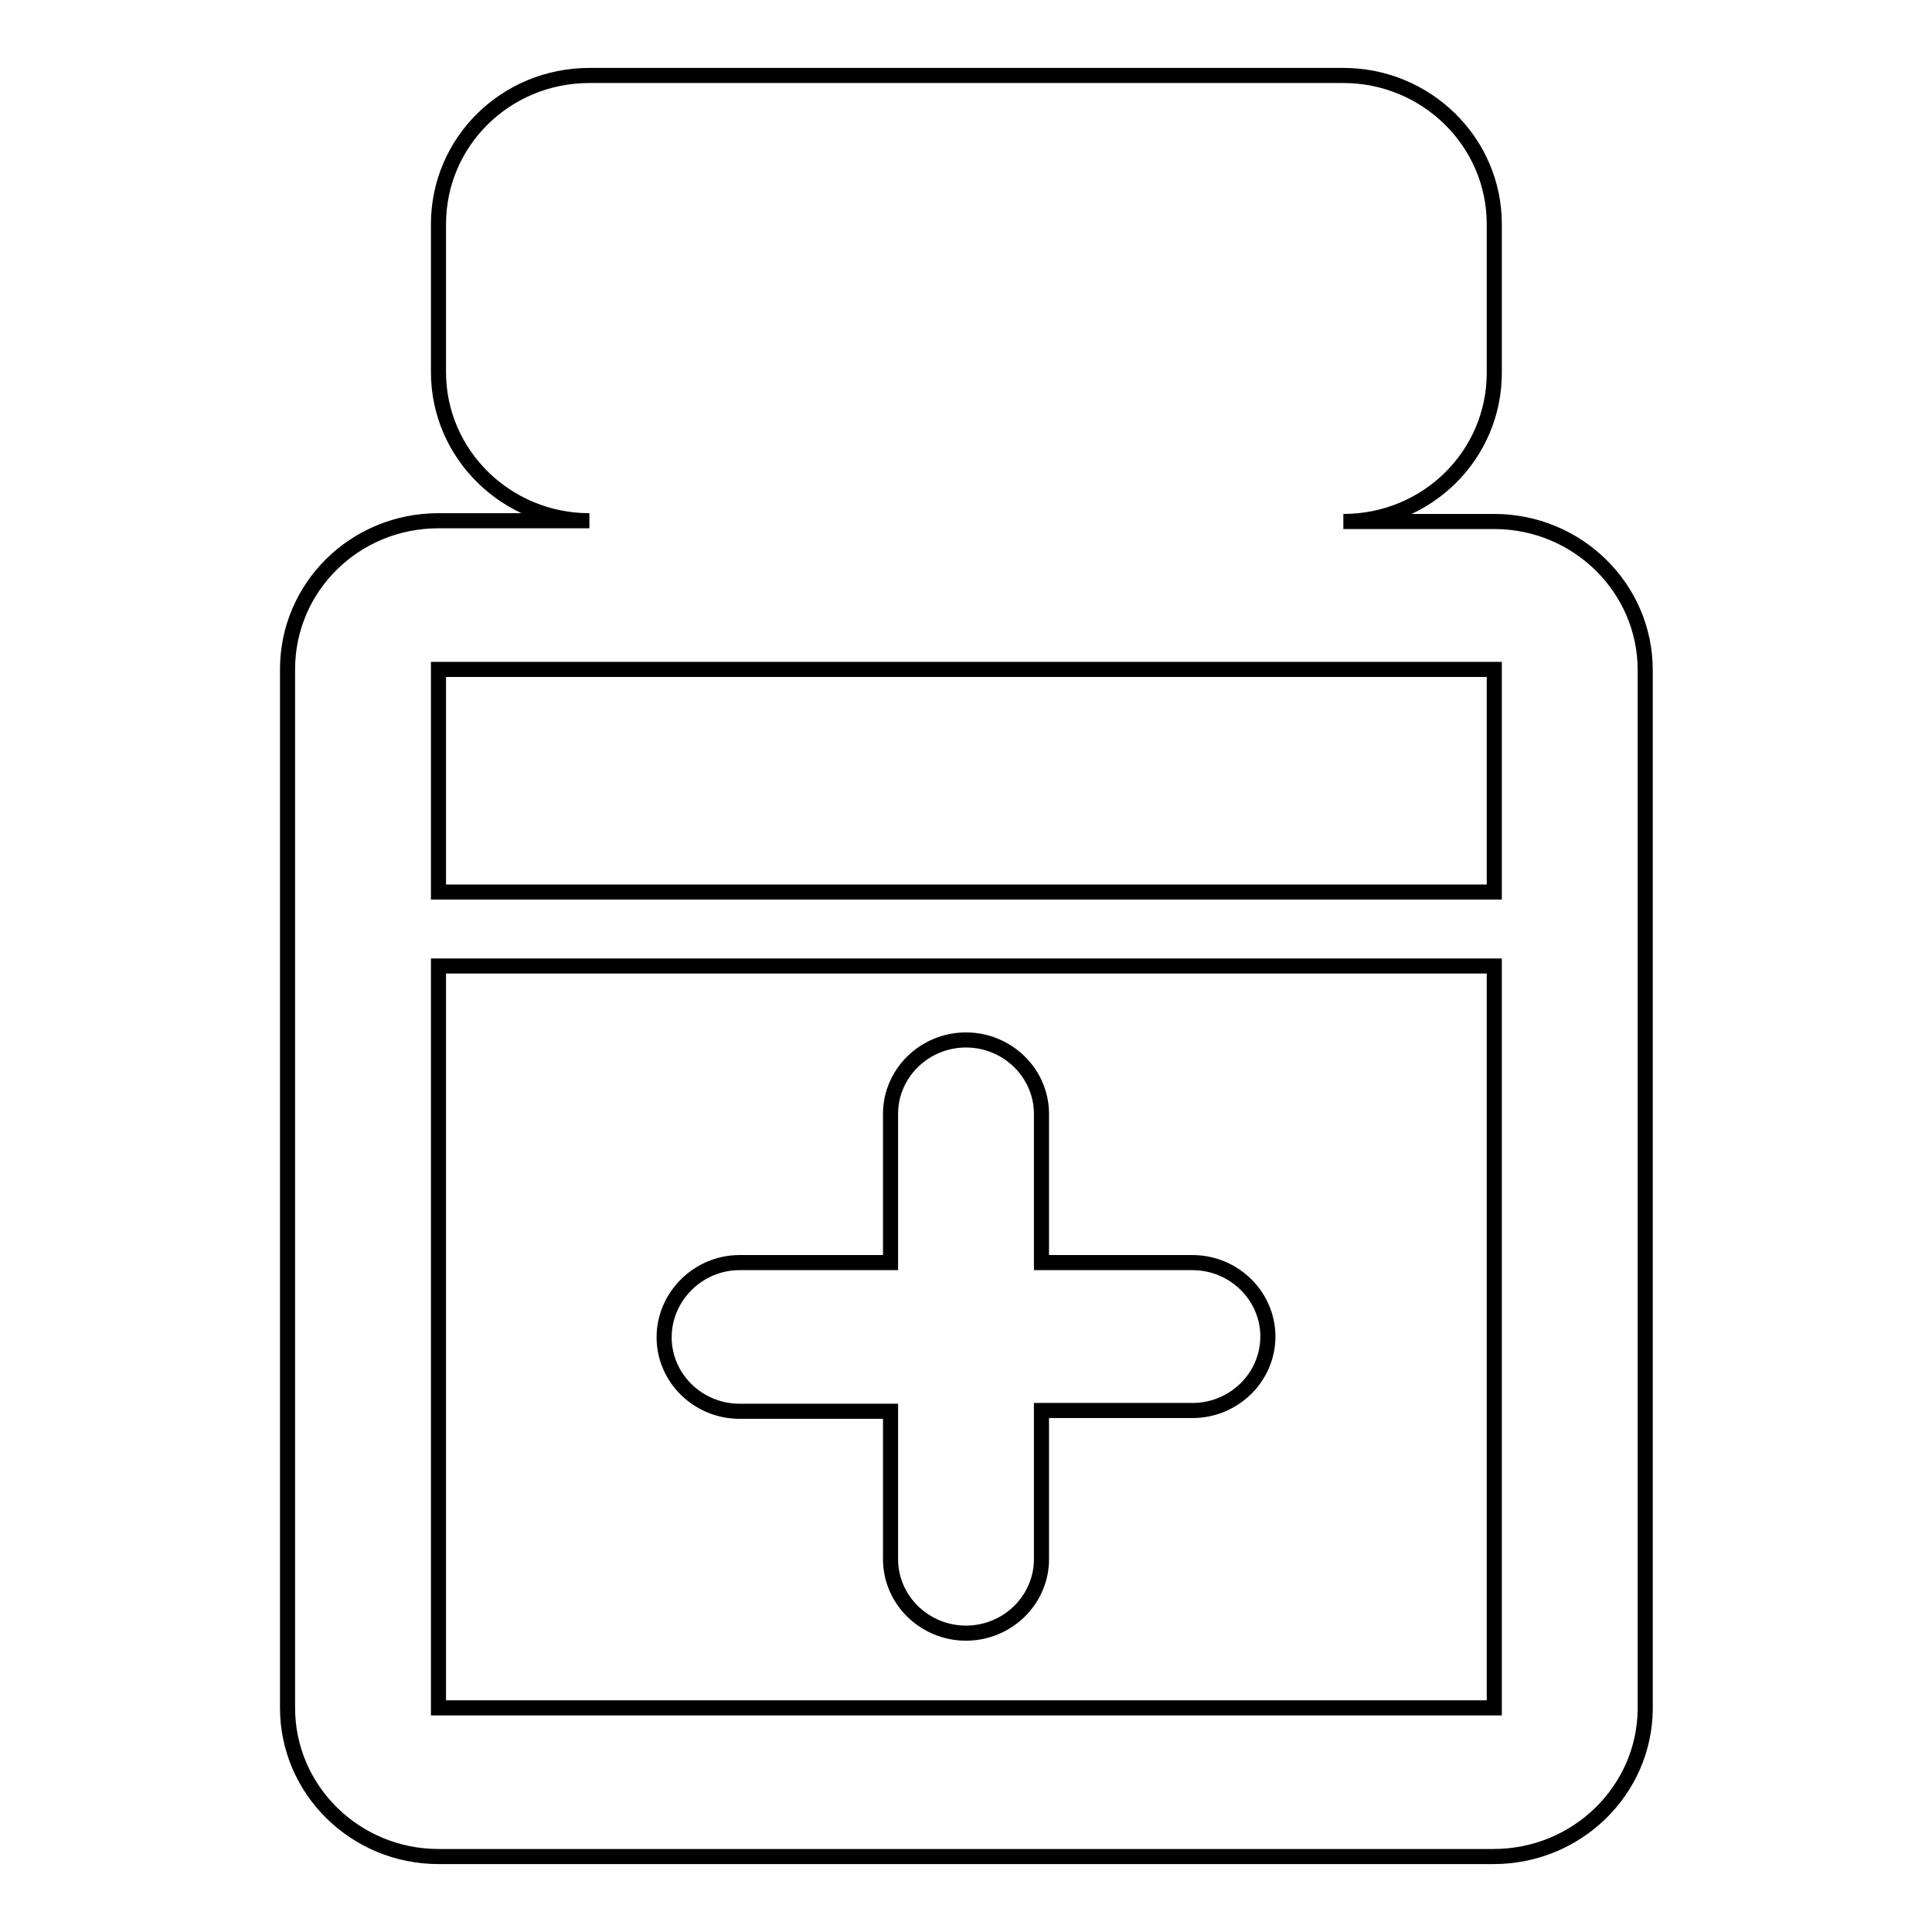 <?xml version="1.0" encoding="utf-8"?>
<!-- Svg Vector Icons : http://www.onlinewebfonts.com/icon -->
<!DOCTYPE svg PUBLIC "-//W3C//DTD SVG 1.1//EN" "http://www.w3.org/Graphics/SVG/1.1/DTD/svg11.dtd">
<svg version="1.1" xmlns="http://www.w3.org/2000/svg" xmlns:xlink="http://www.w3.org/1999/xlink" x="0px" y="0px" viewBox="0 0 256 256" enable-background="new 0 0 256 256" xml:space="preserve">
<g> <path stroke-width="2" fill-opacity="0" stroke="#000000"  d="M197.9,246H58.1c-11,0-20-8.8-20-19.7V88.7c0-10.9,8.9-19.7,20-19.7h20c-11,0-20-8.8-20-19.7V29.7 c0-10.9,8.9-19.7,20-19.7H178c11,0,20,8.8,20,19.7v19.7c0,10.9-8.9,19.7-20,19.7h20c11,0,20,8.8,20,19.7v137.7 C217.9,237.2,209,246,197.9,246z M197.9,88.7H58.1v29.5h139.9V88.7L197.9,88.7z M197.9,128H58.1v98.3h139.9V128L197.9,128z  M98,167.3h20v-19.7c0-5.4,4.5-9.8,10-9.8c5.5,0,10,4.4,10,9.8v19.7h20c5.5,0,10,4.4,10,9.8s-4.5,9.8-10,9.8h-20v19.7 c0,5.4-4.5,9.8-10,9.8c-5.5,0-10-4.4-10-9.8V187H98c-5.5,0-10-4.4-10-9.8S92.5,167.3,98,167.3z"/></g>
</svg>